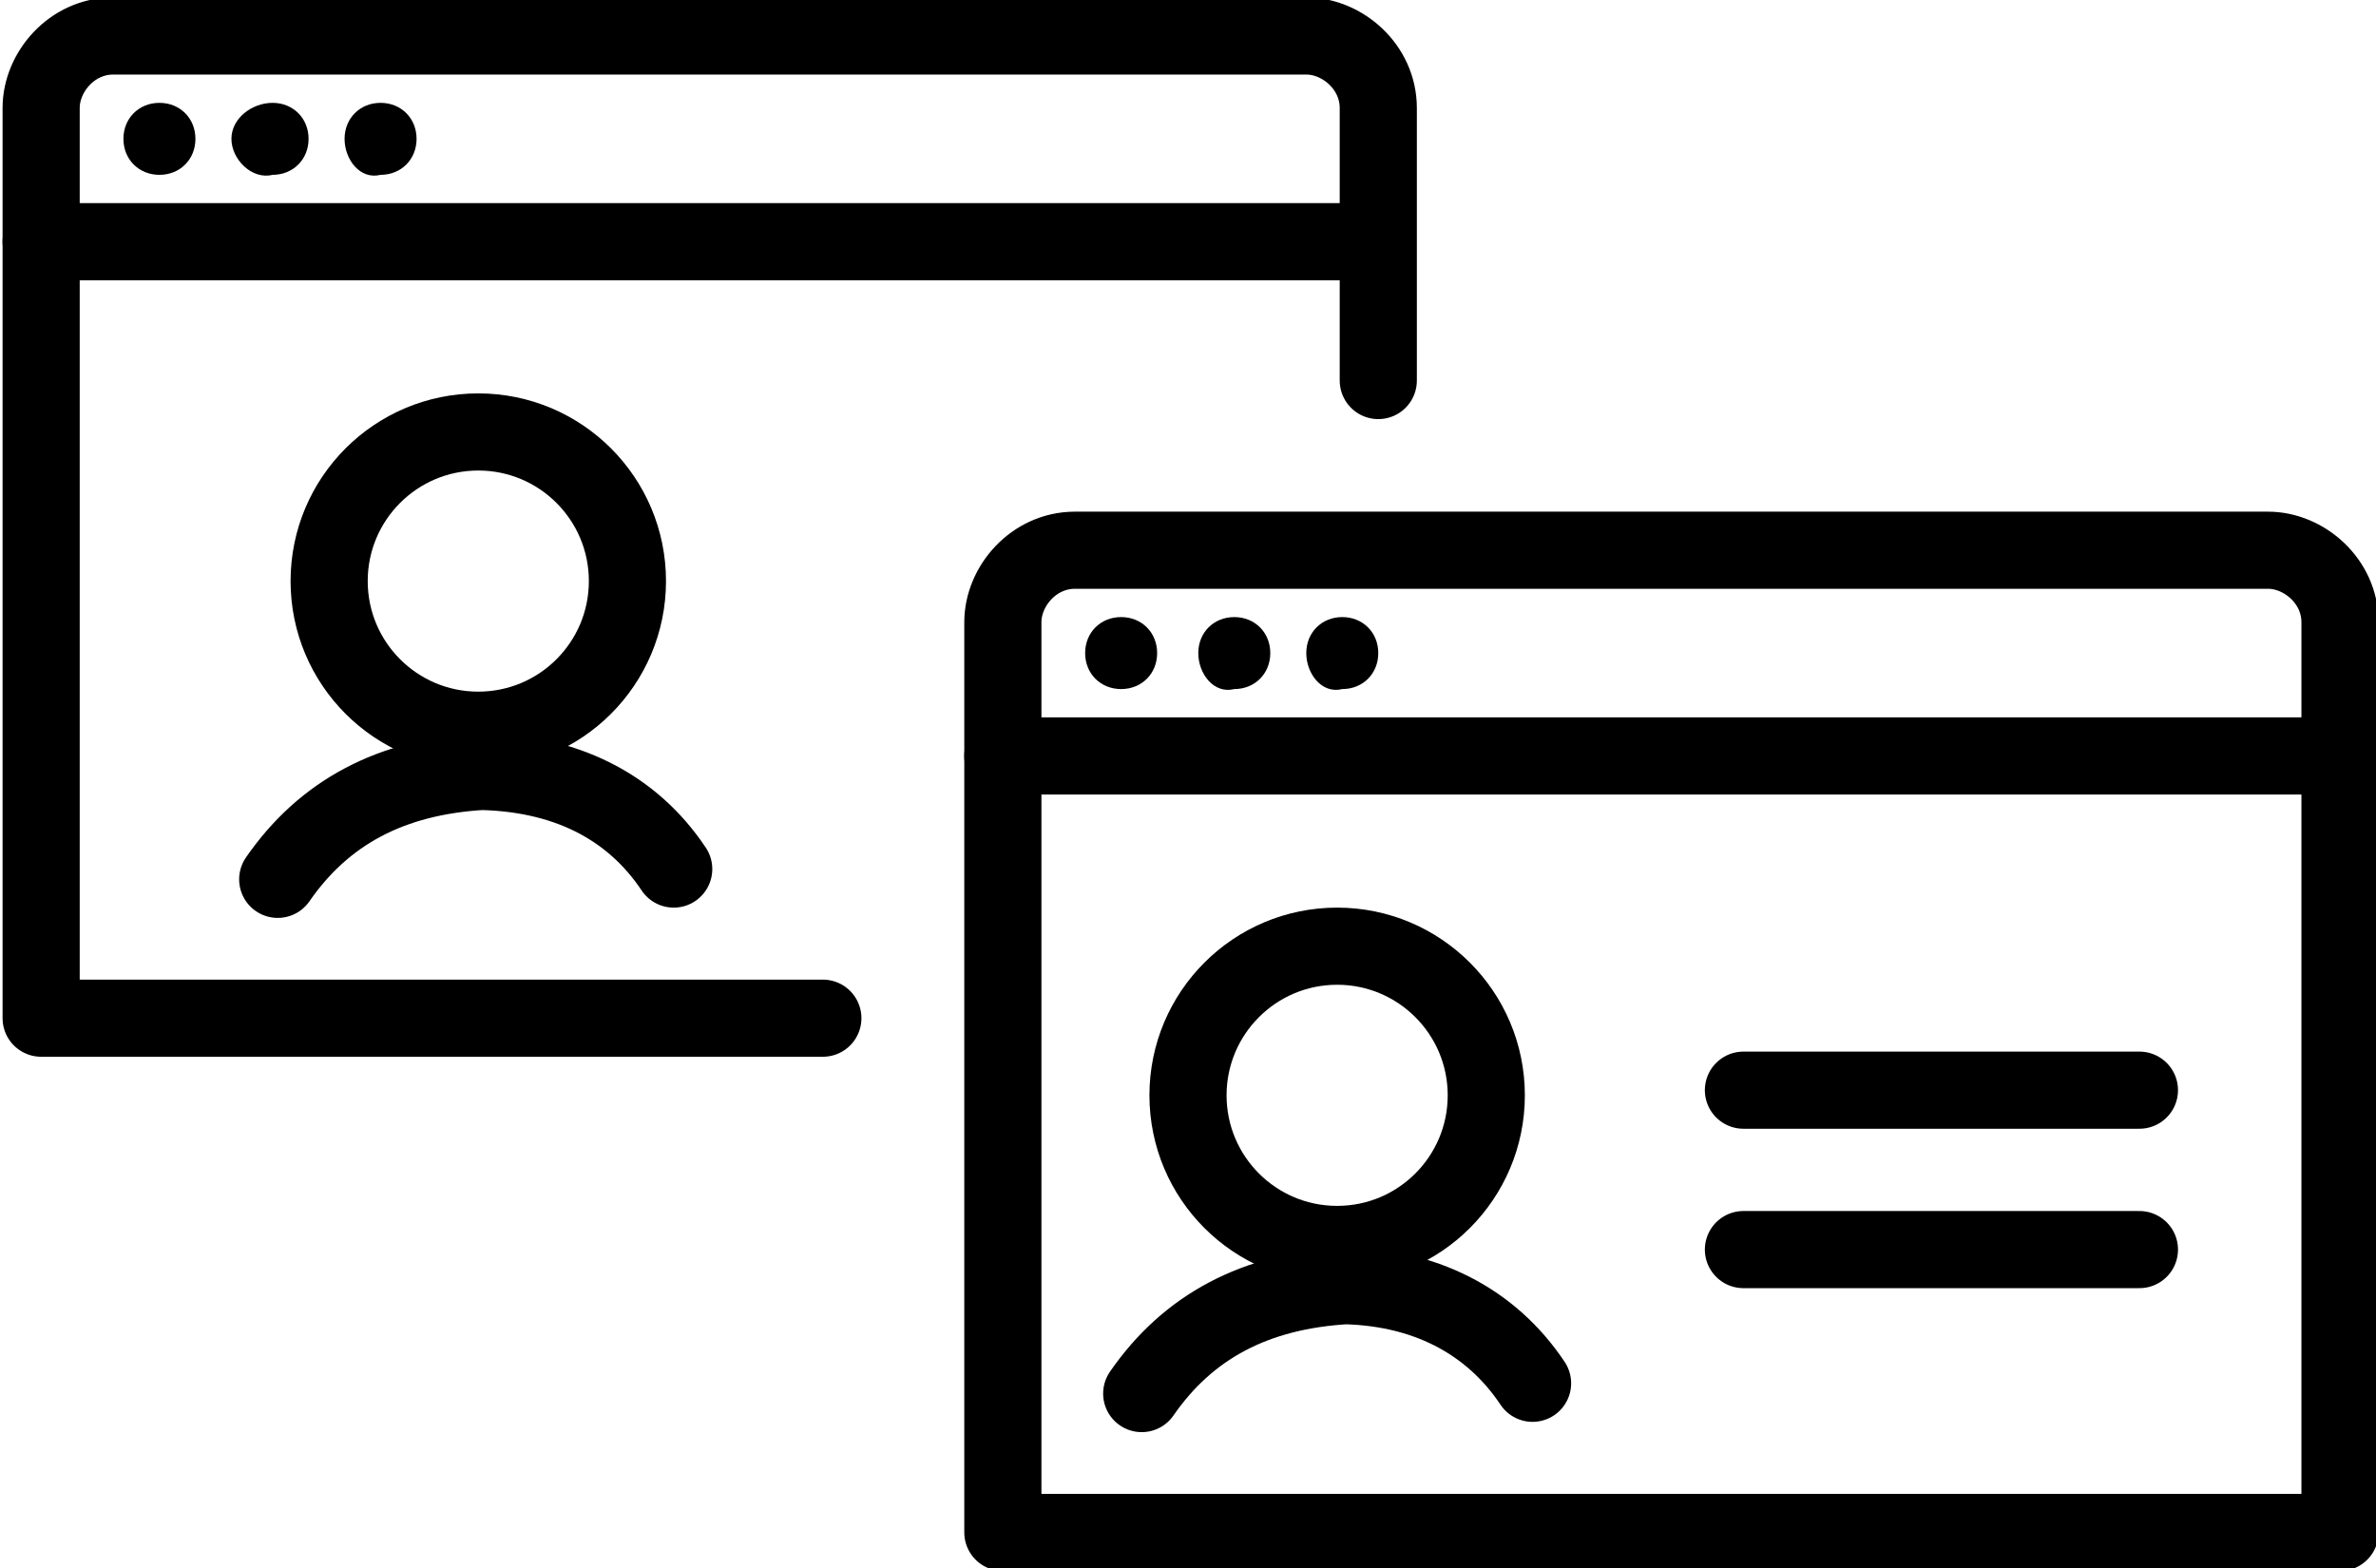 <?xml version="1.0" encoding="utf-8"?>
<!-- Generator: Adobe Illustrator 16.0.4, SVG Export Plug-In . SVG Version: 6.00 Build 0)  -->
<!DOCTYPE svg PUBLIC "-//W3C//DTD SVG 1.1//EN" "http://www.w3.org/Graphics/SVG/1.1/DTD/svg11.dtd">
<svg version="1.1" id="Layer_1" xmlns="http://www.w3.org/2000/svg" xmlns:xlink="http://www.w3.org/1999/xlink" x="0px" y="0px"
	 width="46.2px" height="30.5px" viewBox="0 0 46.2 30.5" enable-background="new 0 0 46.2 30.5" xml:space="preserve">
<path fill="none" stroke="#000000" stroke-width="1.5" stroke-linecap="round" stroke-linejoin="round" stroke-miterlimit="10" d="
	M16,19.8H0.8V2.1c0-0.7,0.6-1.4,1.4-1.4h23.2c0.7,0,1.4,0.6,1.4,1.4v5.3"/>
<line fill="none" stroke="#000000" stroke-width="1.5" stroke-linecap="round" stroke-linejoin="round" stroke-miterlimit="10" x1="0.8" y1="4.7" x2="26.7" y2="4.7"/>
<path fill="#000000" d="M2.4,2.7C2.4,2.3,2.7,2,3.1,2s0.7,0.3,0.7,0.7c0,0.4-0.3,0.7-0.7,0.7S2.4,3.1,2.4,2.7"/>
<path fill="#000000" d="M4.5,2.7C4.5,2.3,4.9,2,5.3,2C5.7,2,6,2.3,6,2.7c0,0.4-0.3,0.7-0.7,0.7C4.9,3.5,4.5,3.1,4.5,2.7"/>
<path fill="#000000" d="M6.7,2.7C6.7,2.3,7,2,7.4,2c0.4,0,0.7,0.3,0.7,0.7c0,0.4-0.3,0.7-0.7,0.7C7,3.5,6.7,3.1,6.7,2.7"/>
<circle fill="none" stroke="#000000" stroke-width="1.5" stroke-linecap="round" stroke-linejoin="round" stroke-miterlimit="10" cx="9.3" cy="11.3" r="2.9"/>
<path fill="none" stroke="#000000" stroke-width="1.5" stroke-linecap="round" stroke-linejoin="round" stroke-miterlimit="10" d="
	M13.1,16.9C12.3,15.7,11,15,9.2,15h0.2c-1.8,0.1-3.1,0.8-4,2.1"/>
<path fill="none" stroke="#000000" stroke-width="1.5" stroke-linecap="round" stroke-linejoin="round" stroke-miterlimit="10" d="
	M45.4,29.8H19.5V12.1c0-0.7,0.6-1.4,1.4-1.4h23.2c0.7,0,1.4,0.6,1.4,1.4V29.8z"/>
<line fill="none" stroke="#000000" stroke-width="1.5" stroke-linecap="round" stroke-linejoin="round" stroke-miterlimit="10" x1="19.5" y1="14.7" x2="45.4" y2="14.7"/>
<path fill="#000000" d="M21.1,12.7c0-0.4,0.3-0.7,0.7-0.7s0.7,0.3,0.7,0.7c0,0.4-0.3,0.7-0.7,0.7S21.1,13.1,21.1,12.7"/>
<path fill="#000000" d="M23.3,12.7c0-0.4,0.3-0.7,0.7-0.7c0.4,0,0.7,0.3,0.7,0.7c0,0.4-0.3,0.7-0.7,0.7
	C23.6,13.5,23.3,13.1,23.3,12.7"/>
<path fill="#000000" d="M25.4,12.7c0-0.4,0.3-0.7,0.7-0.7c0.4,0,0.7,0.3,0.7,0.7c0,0.4-0.3,0.7-0.7,0.7
	C25.7,13.5,25.4,13.1,25.4,12.7"/>
<circle fill="none" stroke="#000000" stroke-width="1.5" stroke-linecap="round" stroke-linejoin="round" stroke-miterlimit="10" cx="26" cy="21.3" r="2.9"/>
<path fill="none" stroke="#000000" stroke-width="1.5" stroke-linecap="round" stroke-linejoin="round" stroke-miterlimit="10" d="
	M29.8,26.9C29,25.7,27.7,25,26,25h0.2c-1.8,0.1-3.1,0.8-4,2.1"/>
<line fill="none" stroke="#000000" stroke-width="1.5" stroke-linecap="round" stroke-linejoin="round" stroke-miterlimit="10" x1="33.9" y1="21.2" x2="41.6" y2="21.2"/>
<line fill="none" stroke="#000000" stroke-width="1.5" stroke-linecap="round" stroke-linejoin="round" stroke-miterlimit="10" x1="33.9" y1="24.3" x2="41.6" y2="24.3"/>
</svg>
